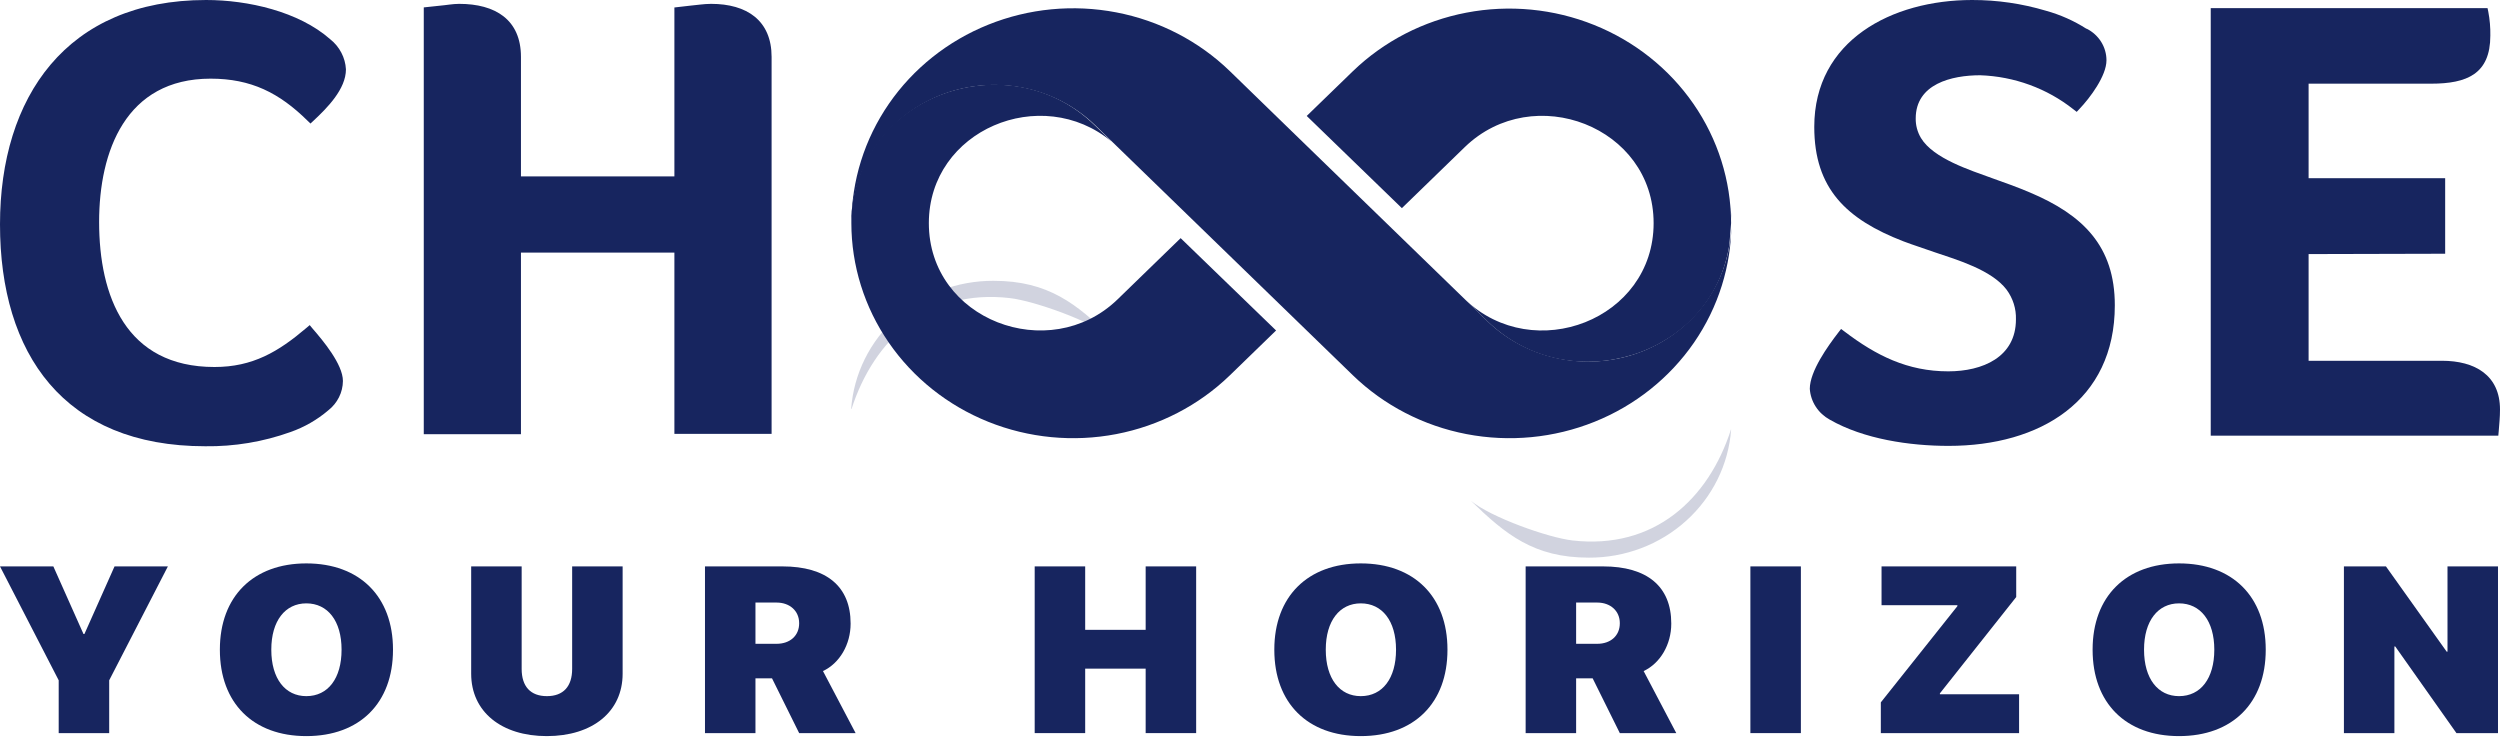<svg width="136" height="41" viewBox="0 0 136 41" fill="none" xmlns="http://www.w3.org/2000/svg">
<g opacity="0.2" filter="url(#filter0_d_932_7987)">
<path fill-rule="evenodd" clip-rule="evenodd" d="M46.323 11.583C47.543 7.795 50.506 5.032 54.941 5.551C56.257 5.702 59.383 6.808 60.464 7.706C58.574 5.872 57.038 4.61 54.047 4.61C52.087 4.602 50.196 5.316 48.758 6.609C47.32 7.903 46.443 9.678 46.303 11.575" fill="#17255F"/>
</g>
<path fill-rule="evenodd" clip-rule="evenodd" d="M70.246 7.117L66.904 3.87C65.217 2.236 63.068 1.124 60.729 0.674C58.391 0.224 55.967 0.456 53.764 1.342C51.562 2.227 49.679 3.726 48.354 5.649C47.029 7.572 46.321 9.833 46.319 12.147C46.323 10.659 46.779 9.206 47.632 7.969C48.484 6.733 49.695 5.769 51.11 5.198C52.526 4.627 54.084 4.475 55.589 4.76C57.093 5.046 58.477 5.757 59.567 6.803L73.6 20.419C75.288 22.053 77.438 23.165 79.777 23.615C82.116 24.064 84.54 23.831 86.743 22.945C88.945 22.06 90.828 20.56 92.154 18.637C93.479 16.714 94.187 14.453 94.189 12.139C94.185 13.628 93.727 15.083 92.872 16.321C92.018 17.558 90.805 18.523 89.387 19.094C87.969 19.665 86.409 19.816 84.903 19.528C83.396 19.241 82.011 18.528 80.922 17.478L70.246 7.117Z" fill="#17255F"/>
<g opacity="0.2" filter="url(#filter1_d_932_7987)">
<path fill-rule="evenodd" clip-rule="evenodd" d="M94.165 12.698C92.949 16.486 89.986 19.245 85.539 18.734C84.223 18.583 81.093 17.473 80.016 16.575C81.906 18.409 83.442 19.67 86.432 19.67C88.393 19.679 90.283 18.964 91.72 17.671C93.157 16.378 94.034 14.603 94.173 12.706" fill="#17255F"/>
</g>
<path fill-rule="evenodd" clip-rule="evenodd" d="M94.184 11.946C94.184 11.682 94.156 11.423 94.124 11.172C94.156 11.431 94.176 11.69 94.184 11.946ZM64.227 12.955L60.786 16.295C57.081 19.87 50.529 17.405 50.529 12.139C50.529 7.07 56.65 4.521 60.475 7.705L59.557 6.819C54.939 2.296 46.697 5.097 46.314 11.748V12.135C46.315 14.449 47.023 16.711 48.348 18.635C49.673 20.559 51.556 22.059 53.759 22.945C55.962 23.831 58.386 24.064 60.725 23.615C63.065 23.165 65.215 22.053 66.903 20.419L69.419 17.978L64.227 12.955ZM76.263 11.323L79.692 7.995C83.421 4.393 89.957 6.889 89.957 12.139C89.957 17.39 83.441 19.878 79.704 16.298L80.92 17.479C85.379 21.8 93.147 19.413 94.08 13.296L94.172 12.135C94.164 9.826 93.452 7.571 92.126 5.653C90.8 3.735 88.92 2.241 86.721 1.358C84.522 0.474 82.103 0.242 79.768 0.689C77.433 1.136 75.287 2.243 73.599 3.871L71.086 6.308L76.263 11.323Z" fill="#17255F"/>
<path fill-rule="evenodd" clip-rule="evenodd" d="M133.017 13.803V9.694H125.588V4.552H132.251C134.209 4.552 135.474 4.022 135.474 1.936C135.482 1.499 135.445 1.062 135.362 0.632L135.322 0.443H120.264V23.701H135.908L135.928 23.484C135.96 23.097 136 22.679 136 22.277C136 20.408 134.632 19.626 132.846 19.626H125.588V13.822L133.017 13.803Z" fill="#17255F"/>
<path fill-rule="evenodd" clip-rule="evenodd" d="M100.155 17.895L100.008 18.085C99.434 18.828 98.453 20.197 98.453 21.153C98.476 21.498 98.587 21.831 98.777 22.124C98.966 22.416 99.228 22.658 99.537 22.828V22.828C101.388 23.889 103.888 24.256 106.006 24.256C110.982 24.256 115.046 21.807 115.046 16.607C115.046 13.395 113.319 11.689 110.416 10.466C109.746 10.18 109.056 9.936 108.37 9.692C107.174 9.255 105.18 8.628 104.502 7.51C104.308 7.186 104.209 6.817 104.215 6.442C104.215 4.566 106.165 4.094 107.724 4.094C109.577 4.158 111.357 4.809 112.793 5.947L112.972 6.086L113.124 5.924C113.698 5.324 114.592 4.128 114.592 3.281C114.592 2.927 114.492 2.579 114.303 2.276C114.114 1.974 113.843 1.727 113.519 1.563V1.563H113.499C112.821 1.13 112.079 0.8 111.298 0.584C109.997 0.195 108.643 -0.002 107.282 1.41722e-05C102.923 1.41722e-05 98.696 2.194 98.696 6.903C98.696 10.269 100.455 11.933 103.545 13.128C104.103 13.341 104.67 13.515 105.24 13.72C106.496 14.142 108.343 14.688 109.156 15.755C109.506 16.227 109.685 16.797 109.667 17.377C109.667 19.435 107.844 20.201 105.986 20.201C103.768 20.201 102.058 19.338 100.351 18.042L100.155 17.895Z" fill="#17255F"/>
<path fill-rule="evenodd" clip-rule="evenodd" d="M23.053 0.403V23.619H28.34V13.741H36.687V23.603H41.975V3.096C41.975 1.108 40.623 0.21 38.685 0.21C38.286 0.21 37.887 0.28 37.517 0.311L36.687 0.407V9.597H28.34V3.096C28.34 1.065 26.941 0.21 24.979 0.21C24.624 0.21 24.261 0.283 23.914 0.311L23.053 0.403Z" fill="#17255F"/>
<path fill-rule="evenodd" clip-rule="evenodd" d="M16.849 17.686L16.661 17.845C15.146 19.133 13.75 19.965 11.668 19.965C6.835 19.965 5.392 16.096 5.392 12.072C5.392 8.234 6.835 4.279 11.457 4.279C13.662 4.279 15.19 5.053 16.721 6.558L16.889 6.721L17.06 6.562C17.806 5.866 18.819 4.844 18.819 3.772C18.802 3.457 18.717 3.149 18.57 2.867C18.423 2.585 18.217 2.336 17.965 2.136C16.25 0.623 13.479 0 11.214 0C3.617 0 0 5.289 0 12.207C0 19.249 3.473 24.276 11.166 24.276C12.748 24.297 14.32 24.035 15.804 23.502C16.559 23.237 17.256 22.837 17.858 22.322C18.104 22.13 18.303 21.887 18.441 21.611C18.579 21.336 18.652 21.034 18.655 20.727C18.655 19.818 17.57 18.526 16.988 17.856L16.849 17.686Z" fill="#17255F"/>
<path d="M3.193 39.881H5.94V37.009L9.133 30.812H6.231L4.593 34.489H4.541L2.902 30.812H0L3.193 37.009V39.881Z" fill="#17255F"/>
<path d="M16.664 40.044C19.572 40.044 21.379 38.241 21.379 35.35V35.337C21.379 32.452 19.566 30.649 16.664 30.649C13.781 30.649 11.961 32.446 11.961 35.337V35.35C11.961 38.247 13.768 40.044 16.664 40.044ZM16.664 37.87C15.511 37.87 14.759 36.915 14.759 35.35V35.337C14.759 33.772 15.517 32.823 16.664 32.823C17.83 32.823 18.581 33.779 18.581 35.337V35.35C18.581 36.896 17.849 37.87 16.664 37.87Z" fill="#17255F"/>
<path d="M29.745 40.044C32.245 40.044 33.871 38.706 33.871 36.651V30.812H31.125V36.387C31.125 37.342 30.645 37.87 29.752 37.87C28.858 37.87 28.378 37.342 28.378 36.387V30.812H25.632V36.651C25.632 38.718 27.277 40.044 29.745 40.044Z" fill="#17255F"/>
<path d="M38.351 39.881H41.097V36.902H41.998L43.474 39.881H46.545L44.77 36.506C45.677 36.079 46.273 35.061 46.273 33.929V33.917C46.273 31.906 44.964 30.812 42.561 30.812H38.351V39.881ZM41.097 35.023V32.779H42.244C42.969 32.779 43.474 33.238 43.474 33.898V33.91C43.474 34.577 42.982 35.023 42.244 35.023H41.097Z" fill="#17255F"/>
<path d="M56.287 39.881H59.034V36.374H62.324V39.881H65.071V30.812H62.324V34.263H59.034V30.812H56.287V39.881Z" fill="#17255F"/>
<path d="M74.026 40.044C76.935 40.044 78.742 38.241 78.742 35.35V35.337C78.742 32.452 76.928 30.649 74.026 30.649C71.144 30.649 69.323 32.446 69.323 35.337V35.35C69.323 38.247 71.131 40.044 74.026 40.044ZM74.026 37.87C72.873 37.87 72.122 36.915 72.122 35.35V35.337C72.122 33.772 72.88 32.823 74.026 32.823C75.192 32.823 75.944 33.779 75.944 35.337V35.35C75.944 36.896 75.212 37.87 74.026 37.87Z" fill="#17255F"/>
<path d="M82.995 39.881H85.741V36.902H86.641L88.118 39.881H91.189L89.414 36.506C90.321 36.079 90.917 35.061 90.917 33.929V33.917C90.917 31.906 89.608 30.812 87.205 30.812H82.995V39.881ZM85.741 35.023V32.779H86.888C87.613 32.779 88.118 33.238 88.118 33.898V33.91C88.118 34.577 87.626 35.023 86.888 35.023H85.741Z" fill="#17255F"/>
<path d="M95.221 39.881H97.968V30.812H95.221V39.881Z" fill="#17255F"/>
<path d="M102.317 39.881H109.838V37.769H105.53V37.719L109.682 32.478V30.812H102.356V32.924H106.482V32.974L102.317 38.209V39.881Z" fill="#17255F"/>
<path d="M118.54 40.044C121.449 40.044 123.256 38.241 123.256 35.35V35.337C123.256 32.452 121.442 30.649 118.54 30.649C115.658 30.649 113.838 32.446 113.838 35.337V35.35C113.838 38.247 115.645 40.044 118.54 40.044ZM118.54 37.87C117.387 37.87 116.636 36.915 116.636 35.35V35.337C116.636 33.772 117.394 32.823 118.54 32.823C119.706 32.823 120.458 33.779 120.458 35.337V35.35C120.458 36.896 119.726 37.87 118.54 37.87Z" fill="#17255F"/>
<path d="M127.509 39.881H130.255V35.167H130.301L133.63 39.881H135.891V30.812H133.144V35.45H133.099L129.795 30.812H127.509V39.881Z" fill="#17255F"/>
<defs>
<filter id="filter0_d_932_7987" x="40.97" y="4.61" width="24.827" height="22.972" filterUnits="userSpaceOnUse" color-interpolation-filters="sRGB">
<feFlood flood-opacity="0" result="BackgroundImageFix"/>
<feColorMatrix in="SourceAlpha" type="matrix" values="0 0 0 0 0 0 0 0 0 0 0 0 0 0 0 0 0 0 127 0" result="hardAlpha"/>
<feOffset dy="10.666"/>
<feGaussianBlur stdDeviation="2.667"/>
<feColorMatrix type="matrix" values="0 0 0 0 0 0 0 0 0 0 0 0 0 0 0 0 0 0 0.15 0"/>
<feBlend mode="normal" in2="BackgroundImageFix" result="effect1_dropShadow_932_7987"/>
<feBlend mode="normal" in="SourceGraphic" in2="effect1_dropShadow_932_7987" result="shape"/>
</filter>
<filter id="filter1_d_932_7987" x="74.683" y="12.698" width="24.823" height="22.972" filterUnits="userSpaceOnUse" color-interpolation-filters="sRGB">
<feFlood flood-opacity="0" result="BackgroundImageFix"/>
<feColorMatrix in="SourceAlpha" type="matrix" values="0 0 0 0 0 0 0 0 0 0 0 0 0 0 0 0 0 0 127 0" result="hardAlpha"/>
<feOffset dy="10.666"/>
<feGaussianBlur stdDeviation="2.667"/>
<feColorMatrix type="matrix" values="0 0 0 0 0 0 0 0 0 0 0 0 0 0 0 0 0 0 0.15 0"/>
<feBlend mode="normal" in2="BackgroundImageFix" result="effect1_dropShadow_932_7987"/>
<feBlend mode="normal" in="SourceGraphic" in2="effect1_dropShadow_932_7987" result="shape"/>
</filter>
</defs>
</svg>
